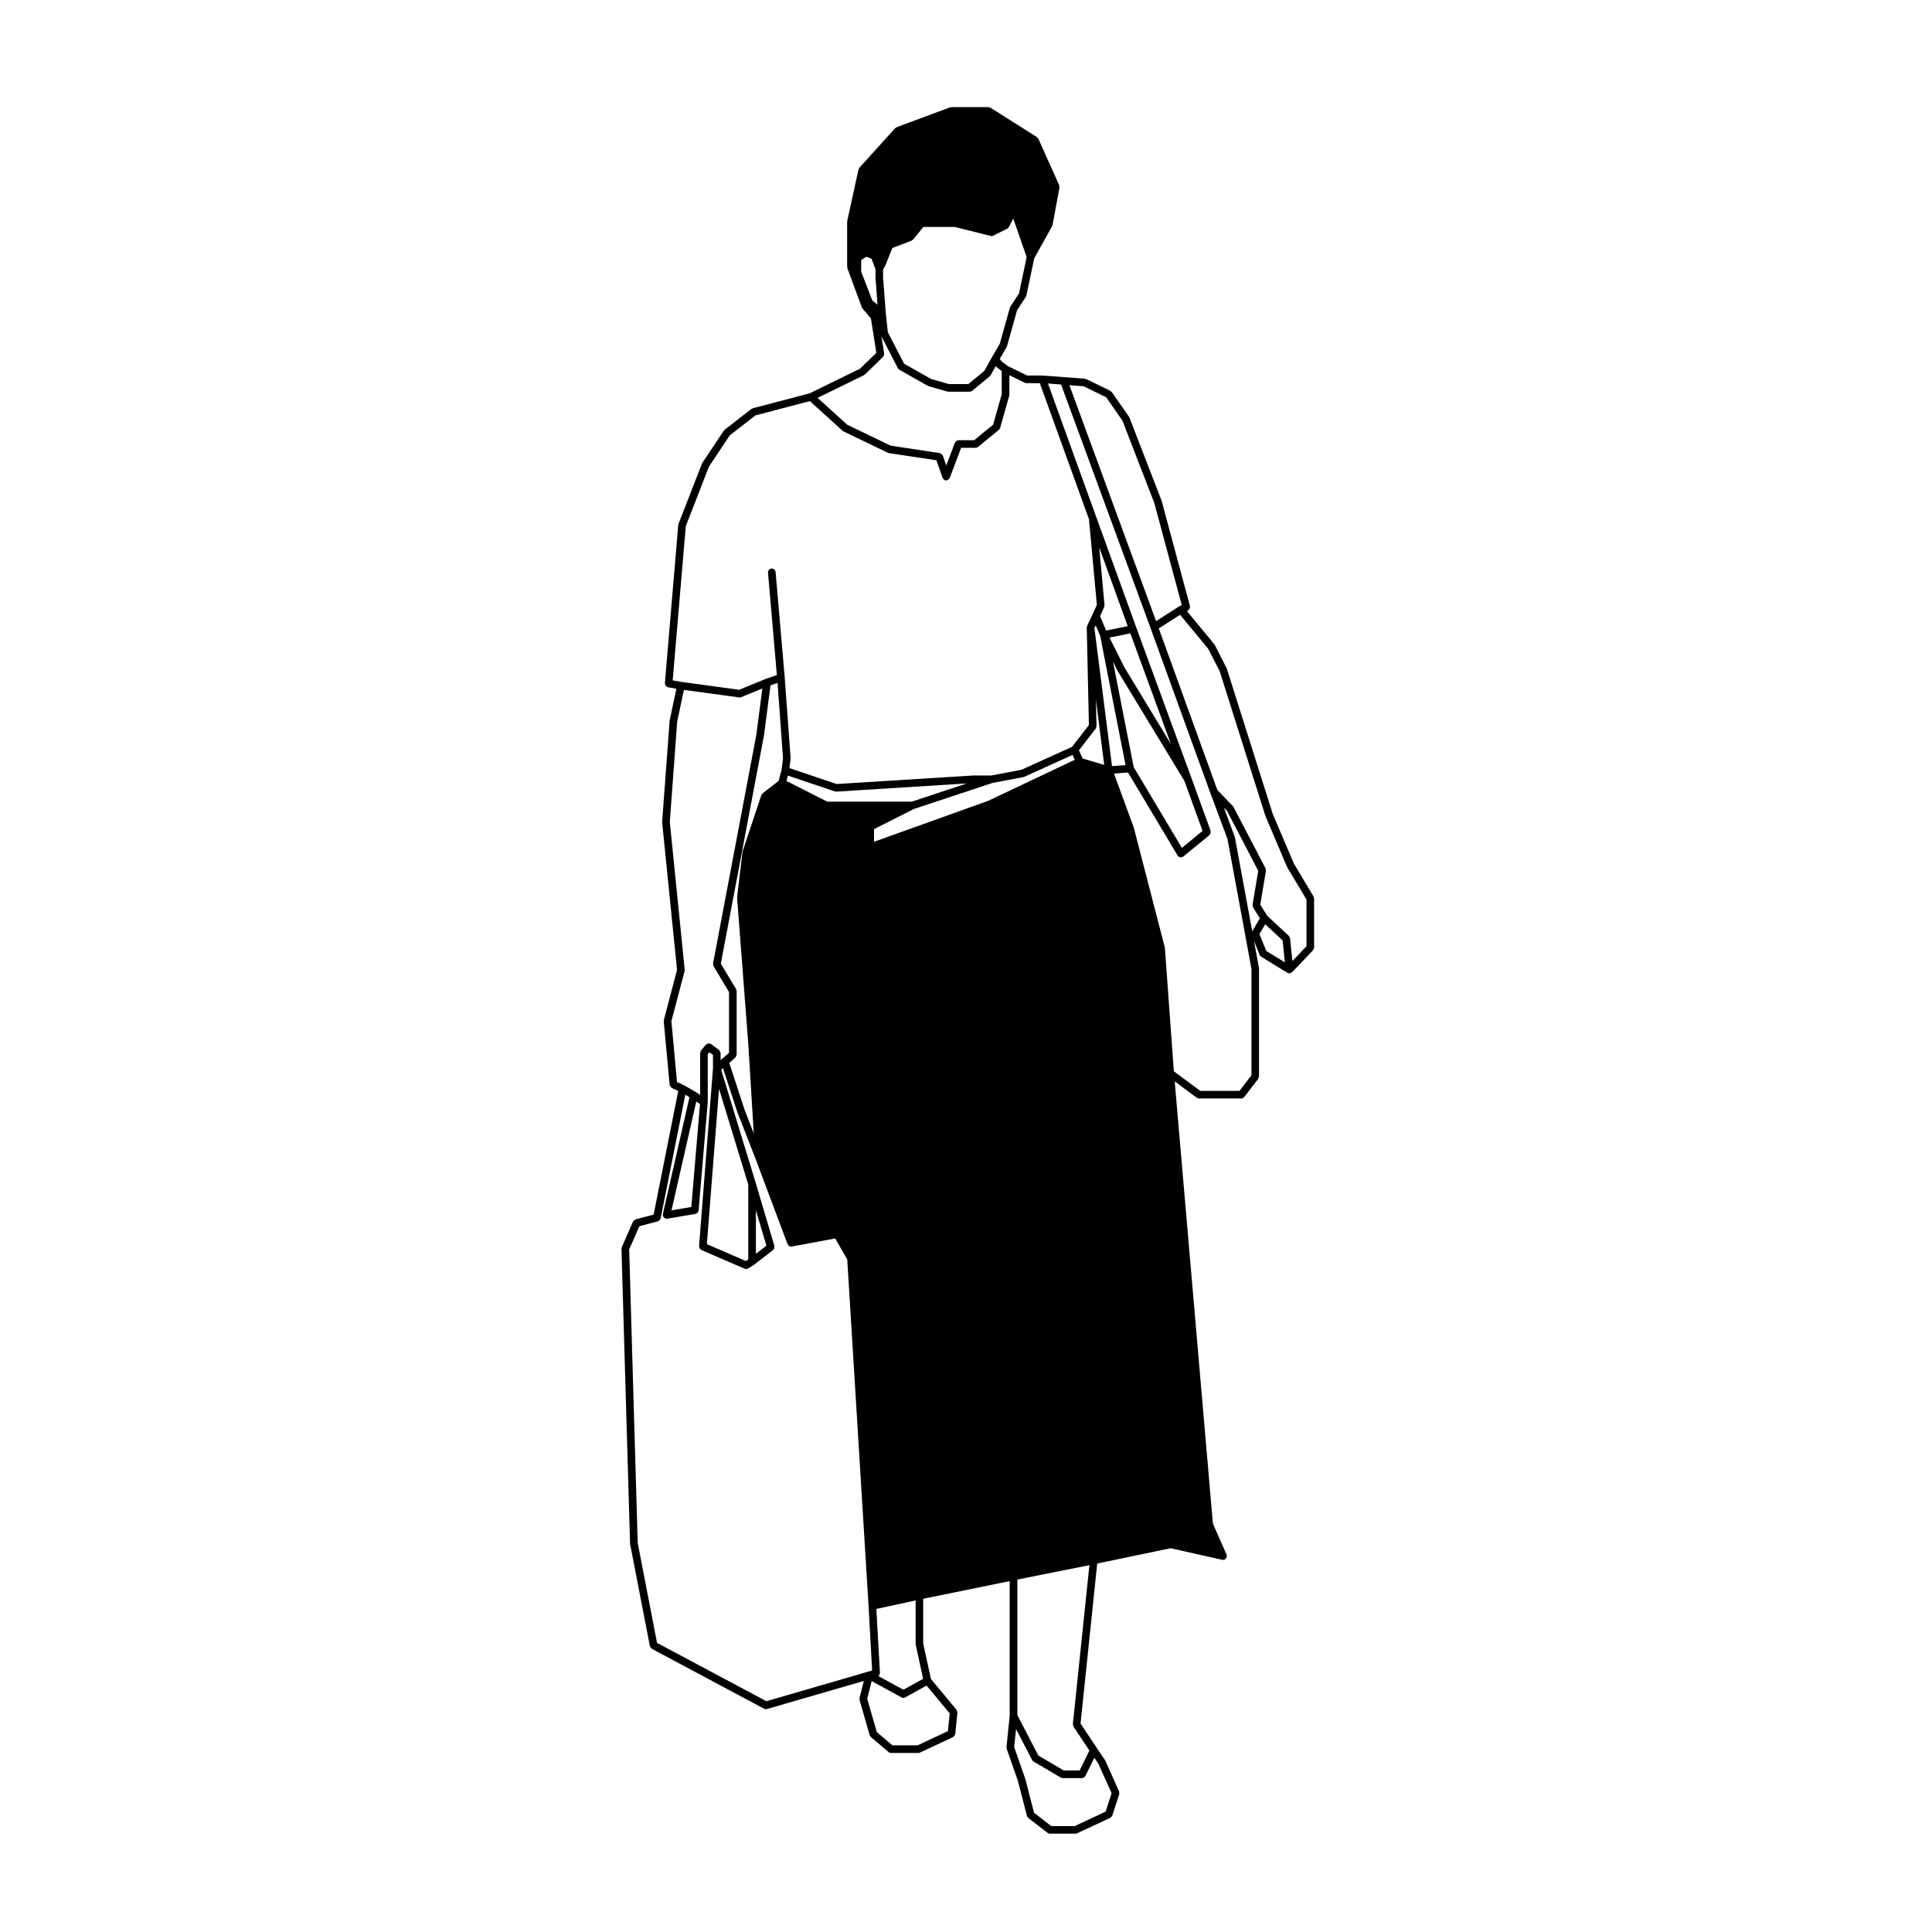 <?xml version="1.0" encoding="UTF-8"?>
<!-- Uploaded to: ICON Repo, www.svgrepo.com, Generator: ICON Repo Mixer Tools -->
<svg fill="#000000" width="800px" height="800px" version="1.1" viewBox="144 144 512 512" xmlns="http://www.w3.org/2000/svg">
 <path d="m492.11 381.6-5.223-8.746-5.606-13.184-12.172-38.508c-0.012-0.039-0.051-0.039-0.059-0.07-0.012-0.031 0.012-0.07-0.012-0.09l-3.109-6.09c-0.02-0.031-0.07-0.039-0.09-0.07-0.02-0.039 0-0.082-0.031-0.105l-7.269-8.805 0.289-0.137c0.09-0.051 0.117-0.156 0.188-0.227 0.102-0.09 0.188-0.156 0.246-0.277 0.059-0.121 0.051-0.238 0.051-0.371 0-0.102 0.07-0.188 0.039-0.289l-7.508-27.918c-0.012-0.02-0.031-0.031-0.039-0.051 0-0.02 0.012-0.039 0-0.059l-8.504-21.961c-0.012-0.039-0.059-0.051-0.082-0.09-0.031-0.039-0.012-0.082-0.031-0.117l-4.535-6.523c-0.059-0.082-0.145-0.082-0.215-0.137-0.07-0.055-0.09-0.145-0.168-0.195l-6.379-3.109c-0.07-0.031-0.125 0.012-0.195-0.012-0.059-0.02-0.102-0.082-0.168-0.09l-5.531-0.434h-0.012l-5.668-0.414c-0.012 0-0.02 0.012-0.031 0.012-0.02 0-0.031-0.02-0.039-0.02h-4.027l-5.215-2.539-1.621-1.25-0.422-0.629 1.809-3.129c0.02-0.039 0-0.082 0.02-0.117 0.02-0.035 0.07-0.07 0.082-0.117l2.656-9.496 2.324-3.551c0.031-0.051 0.012-0.105 0.031-0.156 0.031-0.07 0.102-0.105 0.105-0.176l2.098-9.91 4.742-8.508c0.031-0.051 0-0.105 0.02-0.156 0.02-0.059 0.082-0.09 0.09-0.145l1.84-9.922c0.02-0.105-0.051-0.188-0.059-0.297-0.012-0.102 0.039-0.207-0.012-0.309l-5.523-12.328c-0.039-0.102-0.145-0.125-0.215-0.207-0.059-0.082-0.078-0.184-0.168-0.242l-12.328-7.793c-0.082-0.051-0.176-0.02-0.266-0.051-0.102-0.031-0.168-0.105-0.266-0.105h-9.785c-0.07 0-0.105 0.059-0.172 0.07-0.059 0.012-0.117-0.031-0.176-0.012l-14.168 5.254c-0.082 0.031-0.105 0.117-0.172 0.156-0.074 0.051-0.168 0.039-0.227 0.105l-9.492 10.496c-0.059 0.059-0.039 0.145-0.082 0.215-0.039 0.086-0.129 0.137-0.156 0.238l-2.977 13.609c-0.012 0.039 0.023 0.07 0.02 0.105-0.004 0.035-0.047 0.07-0.047 0.105v12.047c0 0.07 0.059 0.105 0.074 0.168 0.012 0.059-0.031 0.117-0.012 0.176l3.828 10.344c0.031 0.07 0.098 0.105 0.137 0.168 0.02 0.051 0.012 0.102 0.039 0.137l2.234 2.617 1.43 9.125-4.332 4.211-13.367 6.535-15.062 3.945c-0.07 0.02-0.102 0.102-0.16 0.125-0.059 0.023-0.141 0.012-0.203 0.059l-7.082 5.523c-0.051 0.039-0.047 0.105-0.086 0.145-0.039 0.039-0.105 0.039-0.133 0.09l-5.668 8.504c-0.02 0.031-0.004 0.07-0.02 0.105-0.02 0.039-0.07 0.051-0.086 0.09l-6.227 16c-0.02 0.051 0.016 0.102 0.004 0.145-0.016 0.051-0.066 0.082-0.07 0.137l-3.543 41.945c-0.012 0.125 0.074 0.215 0.105 0.324 0.031 0.125 0.031 0.258 0.105 0.363 0.082 0.102 0.207 0.125 0.312 0.195 0.105 0.059 0.176 0.168 0.301 0.188l2.227 0.383-1.773 8.332c-0.004 0.031 0.016 0.051 0.012 0.07 0 0.031-0.031 0.039-0.031 0.07l-1.98 26.773c0 0.031 0.031 0.051 0.031 0.082 0 0.039-0.035 0.059-0.031 0.102l3.945 39.074-3.492 13.285c-0.02 0.059 0.031 0.117 0.023 0.176-0.004 0.059-0.059 0.105-0.055 0.168l1.559 16.867c0.004 0.051 0.051 0.082 0.066 0.125 0.023 0.105 0.086 0.188 0.141 0.289 0.082 0.117 0.145 0.215 0.273 0.297 0.047 0.031 0.055 0.09 0.102 0.105l1.699 0.797-6.523 32.758-4.769 1.25c-0.02 0.012-0.031 0.031-0.051 0.039-0.125 0.039-0.203 0.145-0.309 0.238-0.102 0.082-0.211 0.137-0.273 0.258-0.012 0.02-0.035 0.02-0.047 0.039l-2.984 6.812c-0.031 0.082 0.012 0.145-0.004 0.227s-0.086 0.125-0.082 0.207l2.273 78.07c0 0.031 0.035 0.051 0.035 0.082 0.004 0.031-0.02 0.059-0.016 0.09l5.238 27.059c0.004 0.02 0.023 0.031 0.031 0.051 0.02 0.082 0.086 0.125 0.121 0.207 0.086 0.145 0.16 0.277 0.309 0.363 0.023 0.02 0.031 0.059 0.059 0.082l29.754 15.871c0.145 0.082 0.312 0.117 0.473 0.117 0.098 0 0.188-0.012 0.281-0.039l25.664-7.441-1.137 4.516c-0.023 0.102 0.035 0.176 0.039 0.266 0 0.09-0.055 0.168-0.031 0.266l2.695 9.355c0.047 0.156 0.156 0.266 0.262 0.371 0.031 0.031 0.023 0.082 0.059 0.105l4.676 3.965c0.188 0.168 0.418 0.246 0.648 0.246h7.231c0.141 0 0.293-0.031 0.43-0.102l8.781-4.109c0.047-0.02 0.055-0.082 0.098-0.105 0.121-0.082 0.195-0.176 0.277-0.309 0.059-0.09 0.117-0.168 0.141-0.277 0.016-0.039 0.059-0.07 0.066-0.117l0.57-5.668v-0.012c0.012-0.102-0.07-0.188-0.09-0.289-0.039-0.156-0.039-0.332-0.141-0.453l-6.785-8.168-2.051-9.426v-11.828l22.922-4.684v35.691l-0.848 8.312c-0.012 0.082 0.051 0.137 0.059 0.215 0.012 0.082-0.031 0.145-0.012 0.215l2.973 8.473 2.394 9.301c0.051 0.207 0.176 0.352 0.324 0.484 0.02 0.02 0.012 0.051 0.031 0.07l5.109 3.953c0.188 0.145 0.402 0.215 0.621 0.215h6.801c0.137 0 0.289-0.031 0.422-0.102l8.785-4.102c0.031-0.012 0.031-0.051 0.059-0.059 0.176-0.102 0.309-0.246 0.395-0.434 0.02-0.039 0.059-0.059 0.07-0.09 0-0.012 0.012-0.012 0.012-0.02l1.84-5.668c0.051-0.125-0.02-0.246-0.031-0.371 0-0.117 0.051-0.238-0.012-0.352l-3.68-8.219c-0.012-0.031-0.051-0.031-0.07-0.059-0.012-0.031 0-0.07-0.02-0.09l-2.117-3.109v-0.012l-4.328-6.492 4.418-42.41 19.453-4.055 13.688 3.066c0.07 0.02 0.145 0.031 0.215 0.031 0.137 0 0.277-0.031 0.414-0.09 0.039-0.02 0.039-0.059 0.082-0.09 0.137-0.082 0.227-0.188 0.312-0.324 0.051-0.082 0.105-0.125 0.137-0.215 0.012-0.031 0.039-0.039 0.039-0.07 0.031-0.117-0.039-0.215-0.051-0.324-0.012-0.105 0.031-0.207-0.012-0.309l-3.621-8.207-10.121-117.19 5.856 4.336c0.188 0.125 0.395 0.195 0.598 0.195h11.199c0.309 0 0.551-0.145 0.734-0.363 0.02-0.02 0.051-0.012 0.059-0.031l3.688-4.812c0.07-0.102 0.051-0.215 0.082-0.312 0.039-0.105 0.125-0.188 0.125-0.309v-28.625c0-0.031-0.039-0.051-0.039-0.09 0-0.031 0.02-0.059 0.02-0.09l-1.32-7.164 1.516 3.758c0.09 0.207 0.227 0.352 0.402 0.465 0 0.012 0 0.012 0.012 0.02l6.938 4.254c0.168 0.102 0.344 0.145 0.527 0.145 0.031 0 0.07 0 0.102-0.012 0.145-0.012 0.238-0.117 0.344-0.188 0.102-0.051 0.207-0.039 0.289-0.117l5.512-5.793v-0.012l0.02-0.012c0.07-0.082 0.059-0.176 0.102-0.266 0.082-0.137 0.176-0.258 0.176-0.434v-13.027c0-0.102-0.082-0.156-0.102-0.246-0.027-0.07 0.012-0.172-0.039-0.25zm-12.742-21.285c0.012 0.02 0.031 0.02 0.039 0.039 0 0.02-0.012 0.031 0 0.051l5.668 13.316c0.012 0.031 0.039 0.039 0.051 0.059 0.012 0.031 0 0.051 0.012 0.07l5.098 8.551v12.348l-3.738 3.934-0.621-6.039c-0.02-0.195-0.137-0.332-0.246-0.473-0.039-0.051-0.031-0.117-0.082-0.168l-0.012-0.012c-0.02-0.02-0.031-0.031-0.051-0.039l-5.648-5.246-1.859-2.961 1.508-8.984c0.02-0.105-0.059-0.195-0.07-0.309-0.02-0.105 0.02-0.215-0.031-0.324l-8.504-16.293c-0.031-0.051-0.09-0.059-0.117-0.102-0.023-0.039-0.02-0.102-0.059-0.137l-4.09-4.231-15.527-42.832 5.648-3.613 7.453 9.012 3.031 5.914zm-1.602 31.23 1.527-2.609 4.613 4.281 0.598 5.812-4.922-3.012zm-5.305 41.555h-10.363l-7.019-5.195-2.371-32.688c0-0.039-0.039-0.051-0.051-0.09 0-0.031 0.031-0.059 0.02-0.09l-8.219-31.746c-0.012-0.02-0.031-0.02-0.031-0.039-0.012-0.02 0-0.039 0-0.051l-5.215-14.199 3.719-0.289 13.145 22c0.012 0.02 0.039 0.012 0.059 0.031 0.012 0.031 0 0.07 0.02 0.09 0.207 0.246 0.492 0.371 0.785 0.371 0.176 0 0.352-0.051 0.516-0.145 0.031-0.012 0.031-0.039 0.051-0.051 0.02-0.02 0.051-0.012 0.082-0.031l6.938-5.668c0.07-0.059 0.07-0.145 0.105-0.207 0.09-0.105 0.137-0.195 0.176-0.324 0.039-0.125 0.031-0.238 0.012-0.371-0.012-0.082 0.039-0.145 0.012-0.227l-5.098-14.031-14.59-39.801v-0.012l-10.625-29.32-12.793-35.383 3.473 0.266 23.715 64.547c0.012 0.012 0 0.012 0 0.012l15.871 43.785c0 0.012 0.012 0.012 0.012 0.012l4.508 12.113 6.34 34.371v28.215zm-66.617-76.859-30.215 10.832v-3.336l10.574-5.352 20.836-6.906 8.148-1.535c0.02-0.012 0.031-0.031 0.051-0.031 0.059-0.02 0.125-0.02 0.188-0.039l12.82-5.824 0.59 1.301zm-42.598 0.207-10.816-5.473 0.367-1.438 12.445 4.191c0.105 0.039 0.211 0.059 0.316 0.059h0.066l34.578-2.168-14.539 4.82zm-17.156-2.191c-0.082 0.07-0.086 0.168-0.137 0.246-0.066 0.09-0.16 0.125-0.195 0.227l-4.957 14.879c-0.012 0.039 0.016 0.082 0.012 0.117-0.012 0.031-0.051 0.051-0.055 0.09l-1.414 11.895c-0.004 0.039 0.023 0.07 0.023 0.102 0 0.039-0.031 0.059-0.031 0.102l2.973 38.82 1.445 23.617-2.457-6.316-4.039-12.367 1.617-1.406c0.012-0.012 0.012-0.031 0.016-0.039 0.105-0.09 0.121-0.227 0.18-0.352 0.051-0.117 0.133-0.215 0.137-0.332 0-0.012 0.016-0.02 0.016-0.039v-16.859c0-0.102-0.082-0.156-0.105-0.246-0.023-0.09 0.012-0.188-0.039-0.266l-4.055-6.762 11.402-60.27c0.004-0.012-0.004-0.012-0.004-0.02 0-0.02 0.016-0.02 0.016-0.031l1.758-13.422 1.863-0.641 1.449 19.984-0.402 3.098-0.746 2.863zm-1.773 110.46 2.793 9.395-2.793 2.156zm-2.019 13.059-0.641 0.402-10.328-4.469 3.219-41.16 7.75 25.375zm-9.824-57.059-0.047-0.031c-0.109-0.09-0.25-0.07-0.379-0.102-0.117-0.02-0.215-0.09-0.328-0.082-0.152 0.02-0.266 0.117-0.398 0.207-0.09 0.059-0.195 0.059-0.266 0.137l-1.281 1.566c-0.074 0.09-0.055 0.207-0.098 0.309-0.047 0.117-0.137 0.207-0.137 0.332v11.117l-1.113-0.754c-0.016-0.012-0.031 0-0.047-0.012-0.012-0.012-0.012-0.031-0.023-0.039l-2.977-1.703c-0.016 0-0.031 0.012-0.047 0-0.016-0.012-0.016-0.031-0.031-0.031l-1.891-0.887-1.484-16.117 3.496-13.285c0.02-0.07-0.031-0.117-0.023-0.176 0.004-0.07 0.059-0.117 0.055-0.176l-3.953-39.18 1.965-26.605 1.777-8.375 14.66 1.996c0.051 0 0.098 0.012 0.137 0.012 0.125 0 0.258-0.031 0.383-0.082l5.613-2.312-1.605 12.297-11.465 60.594c-0.023 0.117 0.051 0.215 0.066 0.324 0.02 0.125-0.016 0.266 0.059 0.383l4.106 6.848v16.117l-1.773 1.547h-0.004l-0.457 0.395v-1.898c0-0.031-0.031-0.051-0.035-0.082-0.012-0.125-0.082-0.215-0.137-0.332-0.059-0.125-0.102-0.246-0.203-0.332-0.02-0.02-0.016-0.051-0.039-0.07zm-5.266 43.145-5.254 0.887 6.566-28.824 0.984 0.672zm103.69-118.86-0.973-2.156 4.449-5.75c0.07-0.102 0.051-0.207 0.09-0.312 0.039-0.117 0.125-0.195 0.117-0.324l-0.145-7.031 2.195 17.281zm26.316 23.684-12.773-21.383-5.492-27.977 1.219 2.438c0.012 0.02 0.031 0.02 0.039 0.039v0.039l17.672 29.105 4.812 13.254zm-22.848-58.953 1.199 2.805 6.711 34.215-3.582 0.277-4.664-36.598zm7.59 11.082-3.926-7.844 5.523-1.125 10.734 29.293zm-4.812-9.715-1.621-3.797 1.094-2.43c0.039-0.09 0-0.176 0.012-0.266 0.02-0.09 0.09-0.156 0.082-0.246l-1.406-15.281 7.559 20.863zm32.023 47.785 8.277 15.879-1.508 9.012c-0.02 0.117 0.051 0.207 0.07 0.324 0.02 0.125-0.012 0.266 0.07 0.383l1.797 2.871-2.016 3.457-4.594-24.902c-0.012-0.031-0.039-0.051-0.051-0.082-0.012-0.031 0.02-0.059 0-0.09l-2.852-7.684zm-11.988-54.531-0.68 0.344c-0.02 0.012-0.02 0.031-0.039 0.039-0.02 0.012-0.039 0-0.051 0.012l-6.031 3.852-22.98-62.531 3.769 0.297 5.977 2.91 4.316 6.207 8.434 21.793zm-49.996-47.809-5.008 4.109h-4.172c-0.086 0-0.133 0.07-0.207 0.09-0.121 0.02-0.223 0.059-0.324 0.125-0.109 0.082-0.191 0.156-0.266 0.277-0.039 0.07-0.121 0.09-0.145 0.156l-2.289 6.051-0.922-2.625c-0.02-0.059-0.082-0.07-0.105-0.117-0.059-0.117-0.137-0.188-0.238-0.266-0.105-0.09-0.195-0.156-0.328-0.195-0.051-0.02-0.082-0.082-0.133-0.082l-13.02-1.969-11.492-5.531-7.863-7.133 12.27-6c0.055-0.02 0.059-0.082 0.105-0.117 0.051-0.031 0.109-0.02 0.156-0.059l4.816-4.684c0.023-0.02 0.016-0.059 0.035-0.09 0.09-0.09 0.105-0.207 0.145-0.324 0.039-0.137 0.102-0.246 0.09-0.383 0-0.031 0.023-0.051 0.02-0.082l-0.715-4.555 4.352 8.434c0.09 0.188 0.23 0.312 0.395 0.414h0.004l7.508 4.254c0.051 0.031 0.105 0.031 0.156 0.051 0.023 0.012 0.035 0.039 0.066 0.051l4.957 1.414c0.098 0.031 0.18 0.039 0.277 0.039h5.668c0.227 0 0.453-0.082 0.641-0.227l4.676-3.828c0.07-0.059 0.07-0.145 0.117-0.215 0.031-0.051 0.102-0.031 0.117-0.082l1.352-2.43c0.012 0.012 0.031 0.012 0.039 0.02 0.039 0.051 0.039 0.125 0.102 0.176l1.445 1.113v6.16zm6.875-34.801-2.301 3.512c-0.031 0.051 0 0.105-0.031 0.156-0.02 0.051-0.082 0.07-0.102 0.125l-2.656 9.516-2.066 3.57v0.012l-0.012 0.012-2.031 3.652-4.246 3.481h-5.168l-4.711-1.352-7.141-4.047-4.309-8.344-0.551-5.195v-0.012l-0.707-9.25v-2.144l0.578-1.043c0.012-0.02-0.004-0.039 0.004-0.059 0.016-0.02 0.039-0.031 0.051-0.059l1.82-4.543 5.125-1.969c0.105-0.039 0.141-0.145 0.227-0.215 0.059-0.051 0.141-0.031 0.191-0.09l2.672-3.316h8.328l9.508 2.383c0.082 0.02 0.168 0.031 0.246 0.031 0.145 0 0.309-0.031 0.453-0.105l3.688-1.84c0.012-0.012 0.012-0.02 0.02-0.02 0.168-0.102 0.324-0.227 0.422-0.414l1.168-2.254 3.543 10.211zm-40.461-9.695 1.371 0.523 1.047 2.797v2.231c0 0.012 0.016 0.02 0.016 0.039 0 0.012-0.012 0.02-0.012 0.039l0.527 7.055-1.371-1.094-2.953-7.648v-3.09zm-47.855 71.383 6.141-15.785 5.508-8.258 6.801-5.305 14.43-3.789 8.672 7.863c0.039 0.039 0.102 0.031 0.145 0.059 0.039 0.031 0.051 0.082 0.098 0.105l11.758 5.668c0.074 0.031 0.152 0.031 0.23 0.051 0.023 0.012 0.035 0.031 0.059 0.039l12.574 1.891 1.637 4.664c0.004 0.02 0.023 0.031 0.031 0.039 0.023 0.059 0.07 0.09 0.105 0.137 0.102 0.156 0.223 0.289 0.387 0.363 0.035 0.02 0.039 0.059 0.074 0.07 0.109 0.051 0.238 0.07 0.352 0.07 0.109 0 0.223-0.02 0.332-0.059 0.035-0.012 0.047-0.051 0.074-0.07 0.172-0.082 0.301-0.195 0.406-0.363 0.031-0.039 0.074-0.07 0.098-0.117 0.012-0.02 0.023-0.031 0.035-0.039l3.019-7.992h3.836c0.227 0 0.453-0.082 0.641-0.227l5.531-4.535c0.039-0.039 0.031-0.09 0.059-0.125 0.105-0.105 0.227-0.215 0.266-0.383l2.414-8.504c0.02-0.051-0.02-0.09-0.012-0.137 0-0.051 0.051-0.082 0.051-0.137v-5.184l4.074 1.988c0.137 0.07 0.297 0.102 0.441 0.102h3.543l13.039 36.062 2.086 22.691-1.168 2.59-1.406 2.961c-0.031 0.082 0.012 0.156-0.012 0.238-0.02 0.082-0.09 0.137-0.09 0.227l0.57 25.852-4.457 5.758-13.41 6.082-7.992 1.516h-4.727c-0.012 0-0.02 0.012-0.035 0.012-0.012 0-0.016-0.012-0.031-0.012l-36.223 2.262-12.5-4.223 0.316-2.43c0.004-0.039-0.031-0.07-0.031-0.105 0.004-0.039 0.035-0.059 0.035-0.102l-1.559-21.402v-0.012l-2.414-27.906c-0.047-0.559-0.488-0.953-1.094-0.926-0.551 0.051-0.961 0.539-0.918 1.094l2.344 27.129-2.949 1.023c-0.012 0-0.016 0.012-0.023 0.02-0.012 0-0.02-0.012-0.031 0l-6.973 2.863-15.285-2.086-2.344-0.402zm-12.742 269.46-2.262-77.777 2.695-6.152 4.914-1.301c0.059-0.012 0.086-0.082 0.141-0.105 0.137-0.059 0.246-0.137 0.344-0.258 0.066-0.082 0.109-0.145 0.145-0.246 0.023-0.059 0.086-0.102 0.102-0.168l6.531-32.77 1.109 0.641-7.059 31.004c-0.016 0.07 0.035 0.125 0.035 0.195-0.004 0.07-0.055 0.117-0.047 0.188 0.016 0.082 0.082 0.125 0.105 0.195 0.047 0.102 0.082 0.176 0.152 0.266 0.102 0.105 0.211 0.176 0.352 0.246 0.059 0.031 0.09 0.102 0.156 0.105 0.074 0.02 0.145 0.031 0.223 0.031 0.055 0 0.109-0.012 0.168-0.02l7.508-1.27c0.09-0.012 0.133-0.102 0.211-0.125 0.137-0.059 0.258-0.105 0.348-0.215 0.086-0.102 0.105-0.195 0.145-0.309 0.039-0.09 0.117-0.156 0.125-0.258l2.414-28.625c0-0.02-0.016-0.031-0.012-0.039 0-0.02 0.016-0.031 0.016-0.051v-12.676l0.441-0.539 0.945 0.699v3.582l-3.684 47.117c-0.004 0.09 0.059 0.145 0.07 0.227 0.02 0.125 0.047 0.238 0.117 0.344 0.07 0.117 0.145 0.195 0.258 0.277 0.07 0.051 0.09 0.125 0.16 0.156l11.48 4.957c0.125 0.059 0.266 0.09 0.398 0.09 0.188 0 0.371-0.051 0.539-0.156l1.559-0.992c0.016-0.012 0.012-0.031 0.031-0.031 0.012-0.02 0.031-0.012 0.047-0.02l4.957-3.84c0.059-0.039 0.059-0.117 0.105-0.176 0.09-0.105 0.145-0.195 0.188-0.324 0.039-0.125 0.051-0.238 0.039-0.371-0.012-0.07 0.039-0.125 0.02-0.207l-4.957-16.707v-0.012l-9.152-29.98 0.484-0.414 3.777 11.582c0.004 0.012 0.016 0.02 0.02 0.031 0.004 0.012-0.004 0.02 0 0.031l4.805 12.316 8.504 22.672c0.047 0.117 0.137 0.188 0.215 0.277 0.051 0.059 0.07 0.117 0.125 0.156 0.176 0.137 0.379 0.215 0.598 0.215 0.059 0 0.121 0 0.18-0.012l11.496-2.144 3.203 5.562 5.652 91.863 0.945 17.055-1.074 0.332h-0.004l-26.953 7.824-28.969-15.457zm73.691 26.852c0.004 0.039-0.031 0.07-0.02 0.105l1.969 9.043-5.234 2.902-6.629-3.621c0.082-0.07 0.141-0.117 0.203-0.195 0.082-0.105 0.098-0.227 0.121-0.352 0.02-0.09 0.098-0.156 0.09-0.258l-0.945-16.992 10.402-2.242v11.504c0 0.035 0.039 0.059 0.043 0.105zm8.52 23.016-8.055 3.777h-6.644l-4.152-3.523-2.539-8.805 1.18-4.707 7.918 4.328c0.152 0.09 0.316 0.125 0.484 0.125 0.168 0 0.332-0.039 0.488-0.125l0.016-0.012h0.004l5.629-3.129 6.144 7.379zm33.105-1.828c-0.012 0.125 0.07 0.227 0.102 0.344 0.031 0.105 0 0.215 0.07 0.312l4.211 6.316-2.59 5.297h-4.191l-6.75-3.965-5.562-10.715v-35.918l19.098-3.82zm-12.645 14.402c0-0.02 0.012-0.031 0-0.051l-2.902-8.289 0.492-4.781 4.254 8.195c0.09 0.176 0.227 0.312 0.383 0.402v0.012l7.227 4.254c0.168 0.09 0.344 0.137 0.516 0.137h5.109c0.238 0 0.441-0.105 0.629-0.266 0.051-0.039 0.082-0.09 0.125-0.137 0.051-0.059 0.105-0.102 0.145-0.168l2.363-4.82 1.082 1.602 3.492 7.793-1.582 4.883-8.188 3.828h-6.227l-4.566-3.543-2.312-9.012c-0.02-0.02-0.027-0.02-0.039-0.039z"/>
</svg>